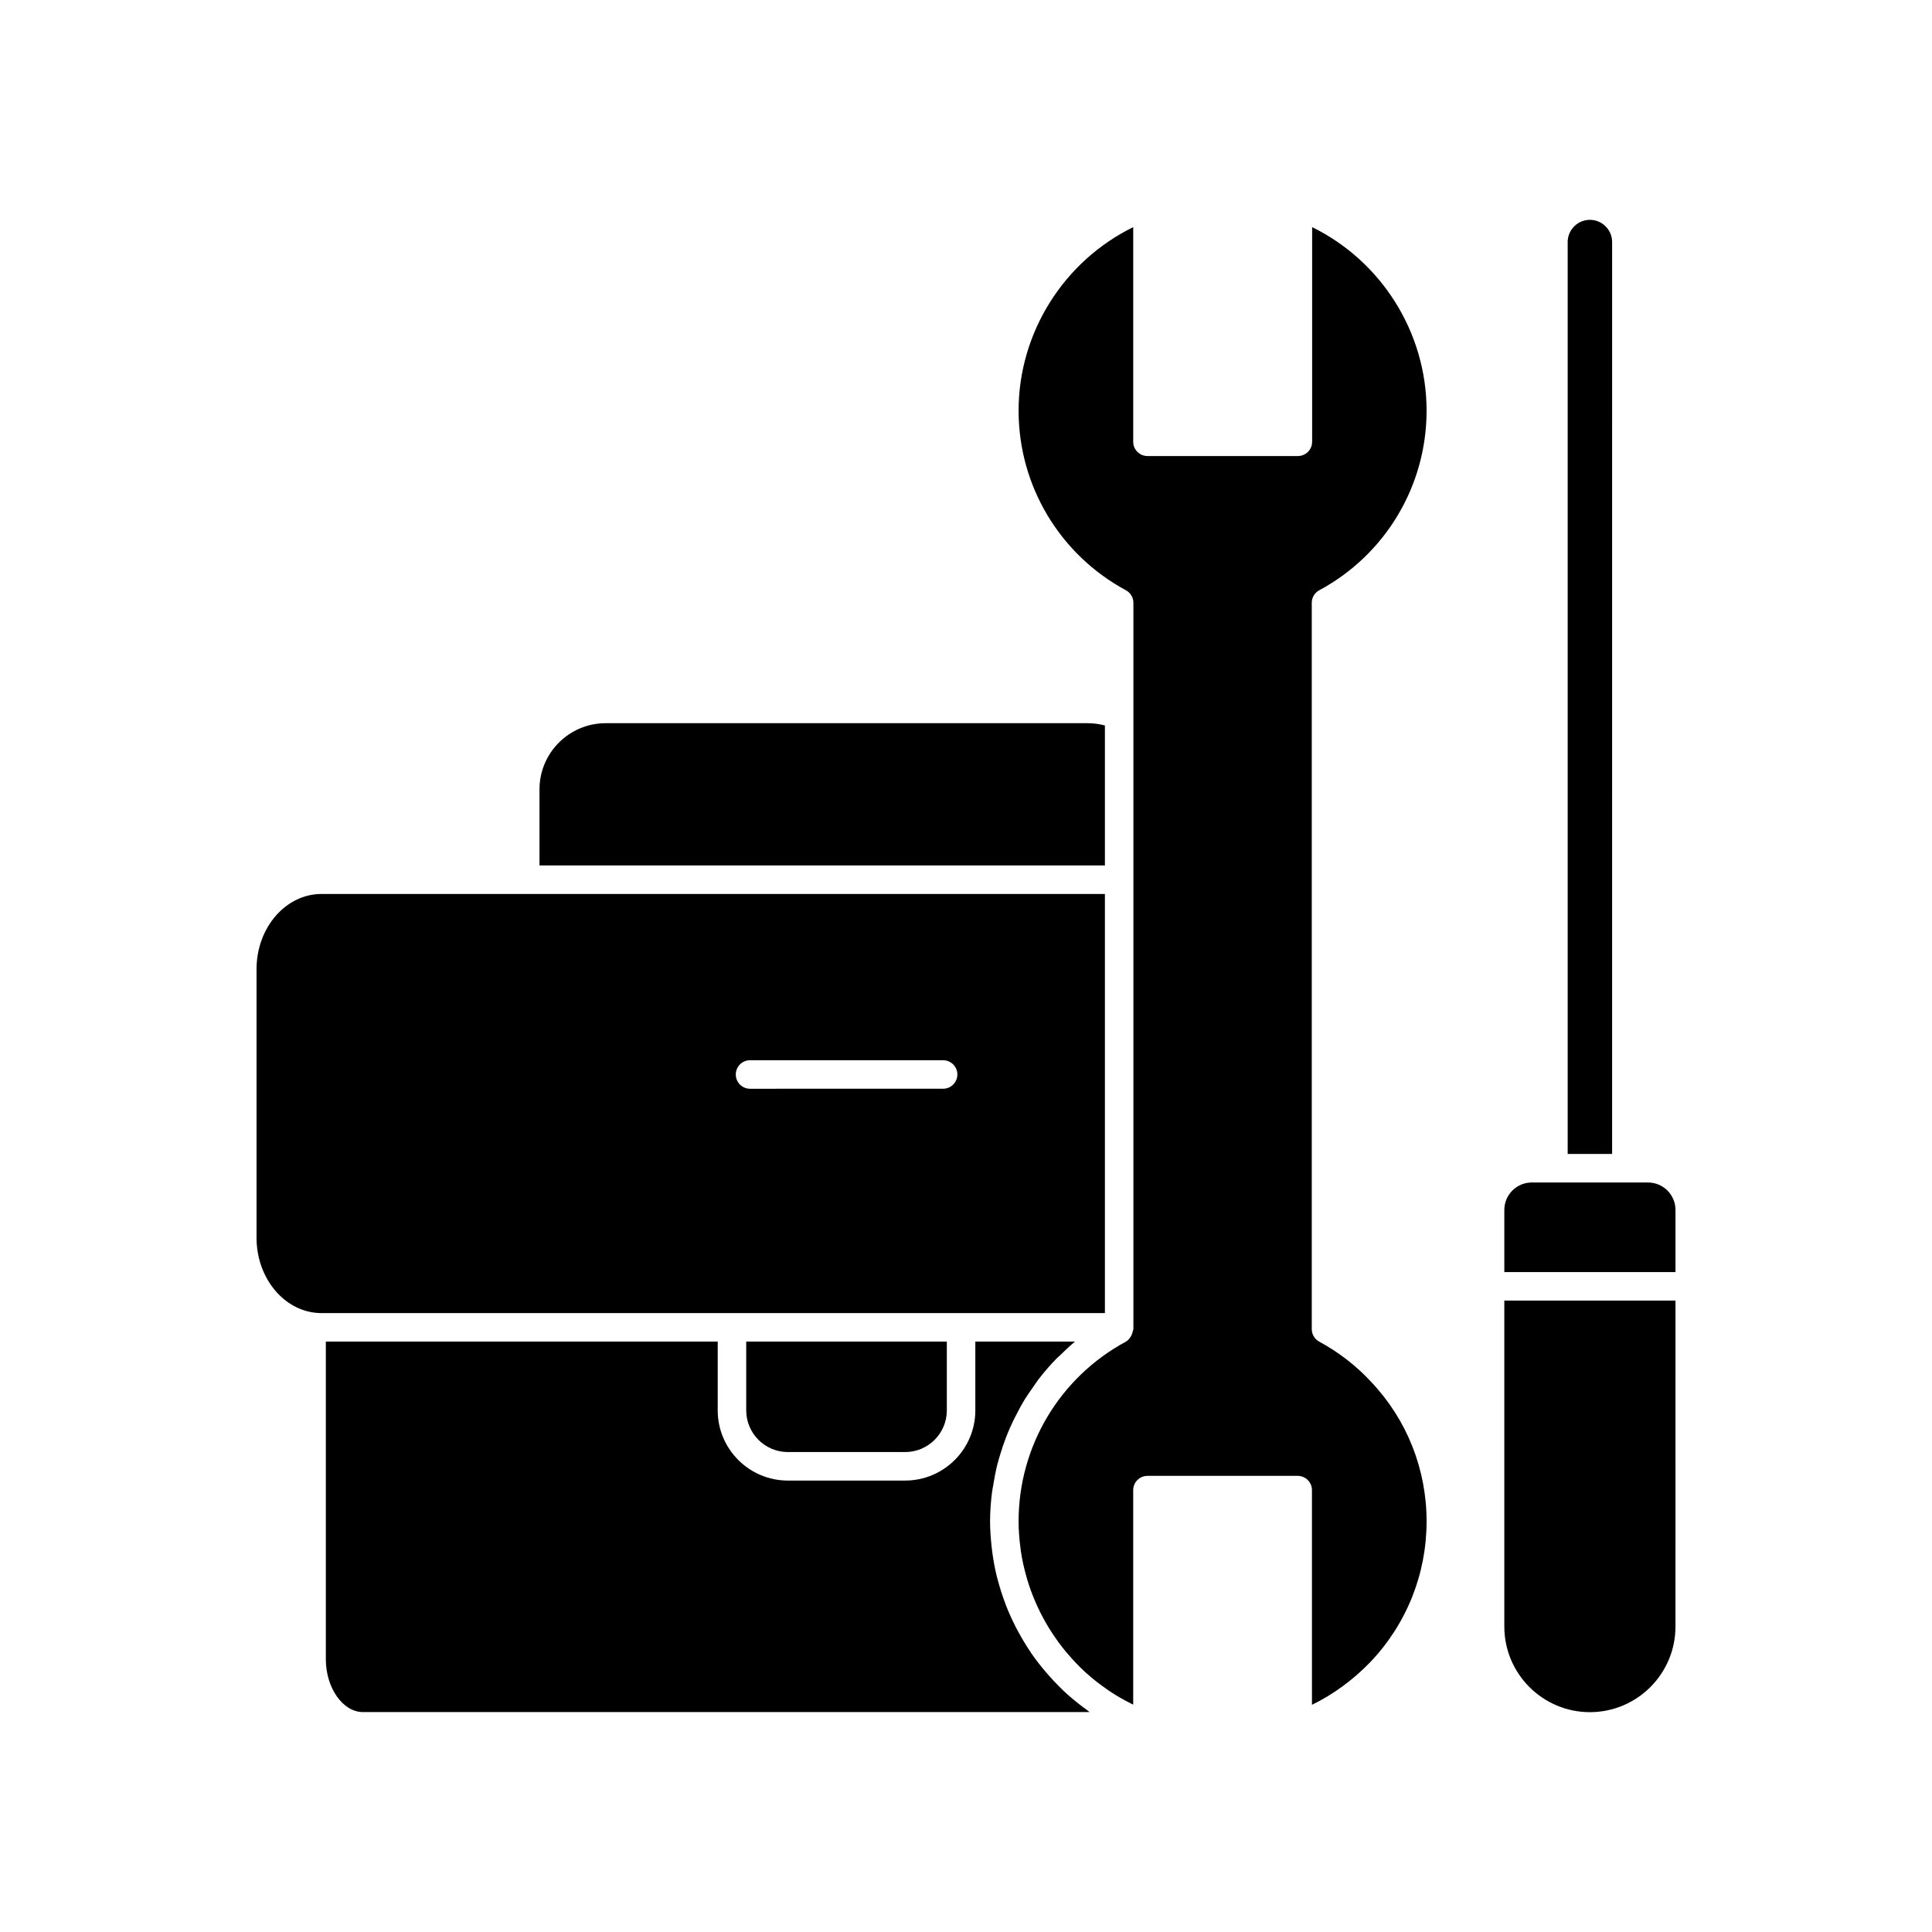 <?xml version="1.0" encoding="UTF-8"?>
<!-- Uploaded to: ICON Repo, www.svgrepo.com, Generator: ICON Repo Mixer Tools -->
<svg fill="#000000" width="800px" height="800px" version="1.1" viewBox="144 144 512 512" xmlns="http://www.w3.org/2000/svg">
 <g>
  <path d="m559.45 208.15v241.66h11.777l0.004-241.66c0-3.246-2.641-5.891-5.891-5.891-3.246 0.004-5.891 2.644-5.891 5.891z"/>
  <path d="m588.02 488.67h-45.359v86.391c0 12.504 10.176 22.68 22.676 22.68 12.508 0 22.68-10.176 22.68-22.68z"/>
  <path d="m491.73 204.19v56.887c0 2.086-1.691 3.777-3.777 3.777h-39.863c-2.086 0-3.777-1.691-3.777-3.777v-56.883c-18.371 9.012-30.375 27.922-30.375 48.641 0 19.891 10.898 38.125 28.441 47.59 1.219 0.66 1.984 1.938 1.984 3.324v192.47c0 0.141-0.094 0.254-0.109 0.395-0.039 0.207-0.102 0.402-0.168 0.609-0.145 0.496-0.344 0.934-0.672 1.332-0.293 0.406-0.625 0.77-1.035 0.992-17.543 9.465-28.441 27.715-28.441 47.633 0 2.43 0.195 4.828 0.516 7.191 0.031 0.238 0.051 0.477 0.086 0.715 0.332 2.242 0.828 4.438 1.434 6.598 0.09 0.328 0.176 0.656 0.273 0.98 0.629 2.094 1.391 4.141 2.266 6.129 0.148 0.34 0.301 0.68 0.457 1.016 0.91 1.969 1.93 3.879 3.066 5.719 0.184 0.293 0.375 0.582 0.562 0.875 1.191 1.852 2.477 3.644 3.887 5.34 0.164 0.199 0.344 0.383 0.512 0.578 1.5 1.754 3.086 3.434 4.801 4.988 0.035 0.031 0.074 0.062 0.109 0.094 1.707 1.539 3.531 2.949 5.43 4.266 0.199 0.137 0.391 0.289 0.59 0.426 1.852 1.242 3.801 2.356 5.816 3.367 0.191 0.098 0.379 0.195 0.57 0.289v-56.855c0-2.086 1.691-3.777 3.777-3.777h39.816c2.086 0 3.777 1.691 3.777 3.777v56.898c5.719-2.793 10.914-6.602 15.504-11.367 9.586-10.074 14.875-23.305 14.875-37.246 0-13.832-5.211-26.953-14.668-36.945 0-0.012-0.012-0.02-0.023-0.027-3.981-4.289-8.609-7.875-13.762-10.664-1.219-0.66-1.977-1.938-1.977-3.324v-192.47c0-1.391 0.762-2.668 1.988-3.328 17.543-9.438 28.441-27.672 28.441-47.586 0-20.742-11.984-39.648-30.332-48.645z"/>
  <path d="m588.02 464.64c0-4.008-3.262-7.266-7.273-7.266h-30.82c-4.004 0-7.266 3.258-7.266 7.266v16.477h45.359z"/>
  <path d="m240.2 597.72h192.55c-0.219-0.152-0.406-0.34-0.621-0.496-1.691-1.219-3.328-2.496-4.875-3.871-0.121-0.105-0.25-0.203-0.367-0.309-1.621-1.457-3.137-3.019-4.59-4.637-0.316-0.352-0.629-0.707-0.941-1.066-1.41-1.641-2.75-3.332-3.981-5.109-0.117-0.172-0.223-0.352-0.34-0.523-1.129-1.668-2.164-3.398-3.125-5.172-0.215-0.395-0.438-0.781-0.641-1.184-0.977-1.895-1.863-3.84-2.644-5.832-0.148-0.383-0.277-0.773-0.422-1.16-0.676-1.836-1.27-3.703-1.77-5.606-0.086-0.32-0.188-0.633-0.266-0.957-0.516-2.102-0.906-4.242-1.199-6.41-0.066-0.484-0.117-0.973-0.172-1.461-0.246-2.231-0.418-4.477-0.418-6.75 0-2.562 0.191-5.09 0.5-7.59 0.102-0.805 0.273-1.586 0.402-2.383 0.277-1.691 0.59-3.367 1-5.016 0.227-0.902 0.5-1.785 0.766-2.676 0.453-1.516 0.953-3.012 1.52-4.484 0.34-0.883 0.691-1.75 1.07-2.613 0.641-1.465 1.352-2.887 2.106-4.293 0.418-0.785 0.82-1.574 1.273-2.34 0.914-1.539 1.918-3.019 2.961-4.477 0.398-0.555 0.75-1.137 1.168-1.676 1.508-1.961 3.121-3.84 4.863-5.617 0.301-0.305 0.641-0.57 0.945-0.867 1.27-1.242 2.551-2.477 3.934-3.609h-26.414v18.227c0 10.254-8.344 18.602-18.602 18.602h-31.074c-10.254 0-18.598-8.344-18.598-18.602v-18.227h-103.85v84.191c0 7.586 4.508 13.992 9.844 13.992z"/>
  <path d="m352.8 528.81h31.074c6.09 0 11.047-4.953 11.047-11.043v-18.227h-53.164v18.227c0 6.086 4.957 11.043 11.043 11.043z"/>
  <path d="m286.97 353.19v20.16h149.84v-37.09c-1.484-0.398-3.047-0.605-4.594-0.605h-127.71c-9.668 0-17.535 7.867-17.535 17.535z"/>
  <path d="m229.2 491.98h207.61v-111.07h-207.61c-9.492 0-17.215 8.941-17.215 19.93v71.172c0 10.078 6.504 18.602 15.125 19.828 0.719 0.117 1.387 0.145 2.09 0.145zm113.57-67.008h51.164c2.086 0 3.777 1.691 3.777 3.777s-1.691 3.777-3.777 3.777l-51.164 0.004c-2.086 0-3.777-1.691-3.777-3.777-0.004-2.09 1.691-3.781 3.777-3.781z"/>
 </g>
</svg>